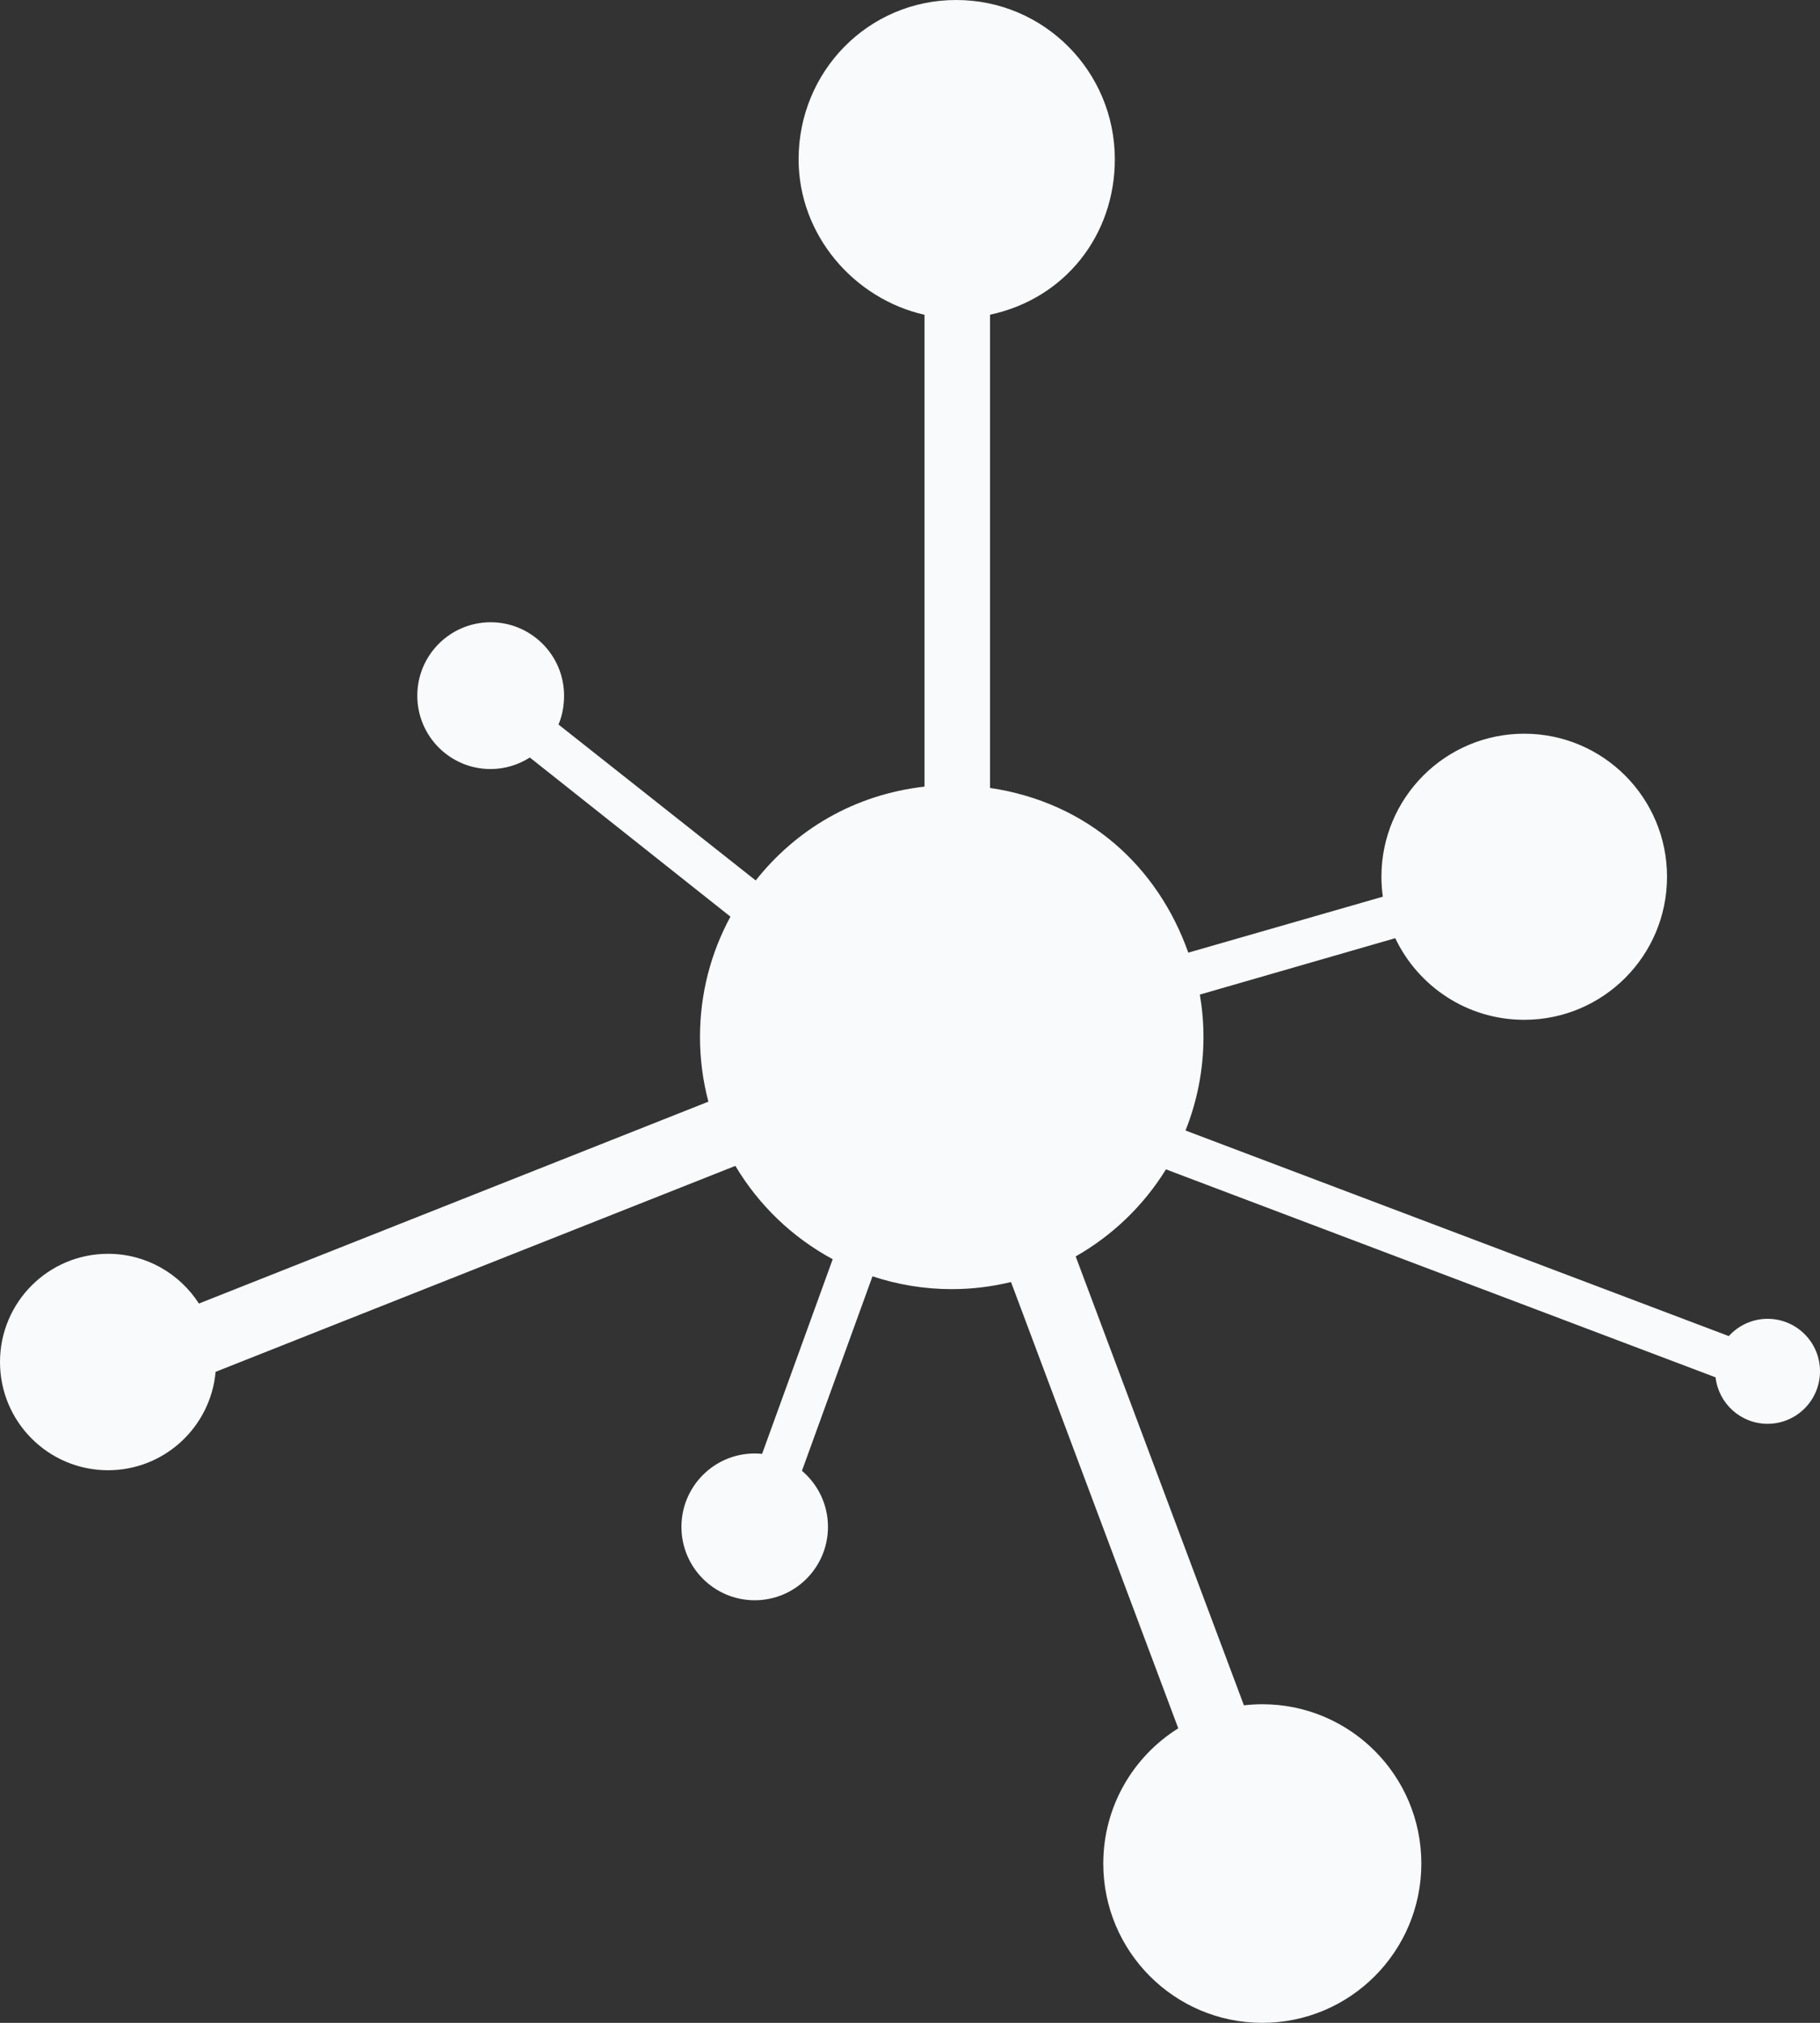 <?xml version="1.0" encoding="UTF-8"?>
<svg width="261px" height="290px" viewBox="0 0 261 290" version="1.1" xmlns="http://www.w3.org/2000/svg"
    xmlns:xlink="http://www.w3.org/1999/xlink">
    <rect x="0" y="0" width="261" height="290" fill="#333333" stroke="none"/>
    <title>Jhunkoo.ai</title>
    <g id="Page-1" stroke="none" stroke-width="1" fill="none" fill-rule="evenodd">
        <g id="SvgjsG1030" fill="#f8fafc" fill-rule="nonzero">
            <g id="Group">
                <path
                    d="M253.485,189.07 C251.28,189.07 249.299,190.028 247.924,191.546 L170.01,162.072 C171.666,157.924 172.585,153.402 172.585,148.663 C172.585,146.59 172.403,144.563 172.068,142.587 L200.088,134.5 C203.377,141.42 210.421,146.203 218.584,146.203 C229.897,146.203 239.063,137.022 239.063,125.695 C239.063,114.368 229.897,105.186 218.584,105.186 C207.274,105.186 198.105,114.368 198.105,125.695 C198.105,126.664 198.179,127.617 198.308,128.551 L170.409,136.574 C166.054,124.283 156.066,115.051 141.974,112.961 L141.974,45.117 C152.711,42.832 159.874,33.727 159.874,22.838 C159.874,10.224 149.715,4.77506427e-15 137.12,4.77506427e-15 C124.524,4.77506427e-15 114.526,10.225 114.526,22.838 C114.526,33.743 122.513,42.857 132.579,45.126 L132.579,112.771 C122.513,113.92 114.153,118.927 108.374,126.225 L80.091,103.87 C80.636,102.599 80.891,101.2 80.891,99.731 C80.891,93.92 76.164,89.209 70.36,89.209 C64.558,89.209 59.843,93.92 59.843,99.731 C59.843,105.542 64.541,110.252 70.344,110.252 C72.421,110.252 74.349,109.64 75.981,108.599 L104.75,131.414 C101.968,136.54 100.383,142.416 100.383,148.662 C100.383,151.869 100.804,154.977 101.587,157.938 L28.525,186.88 C25.769,182.591 20.964,179.749 15.492,179.749 C6.936,179.749 -9.53648096e-15,186.695 -9.53648096e-15,195.264 C-9.53648096e-15,203.833 6.936,210.778 15.492,210.778 C23.577,210.778 30.21,204.58 30.919,196.67 L105.457,167.143 C108.808,172.772 113.638,177.413 119.416,180.523 L109.291,208.429 C108.942,208.393 108.587,208.375 108.23,208.375 C102.427,208.375 97.723,213.087 97.723,218.896 C97.723,224.707 102.427,229.418 108.23,229.418 C114.034,229.418 118.736,224.707 118.736,218.896 C118.736,215.673 117.284,212.79 115.004,210.86 L125.121,182.976 C128.694,184.163 132.512,184.814 136.483,184.814 C139.413,184.814 142.257,184.456 144.985,183.797 L168.971,247.776 C162.516,251.81 158.218,258.982 158.218,267.162 C158.218,279.776 168.429,290 181.023,290 C193.62,290 203.829,279.776 203.829,267.162 C203.829,254.549 193.619,244.325 181.023,244.325 C180.132,244.325 179.252,244.381 178.387,244.481 L154.259,180.123 C159.552,177.118 164.012,172.817 167.206,167.645 L246.024,197.46 C246.453,201.208 249.626,204.121 253.484,204.121 C257.636,204.121 261,200.75 261,196.594 C261,192.438 257.637,189.07 253.485,189.07 Z"
                    id="Path"></path>
            </g>
        </g>
    </g>
</svg>